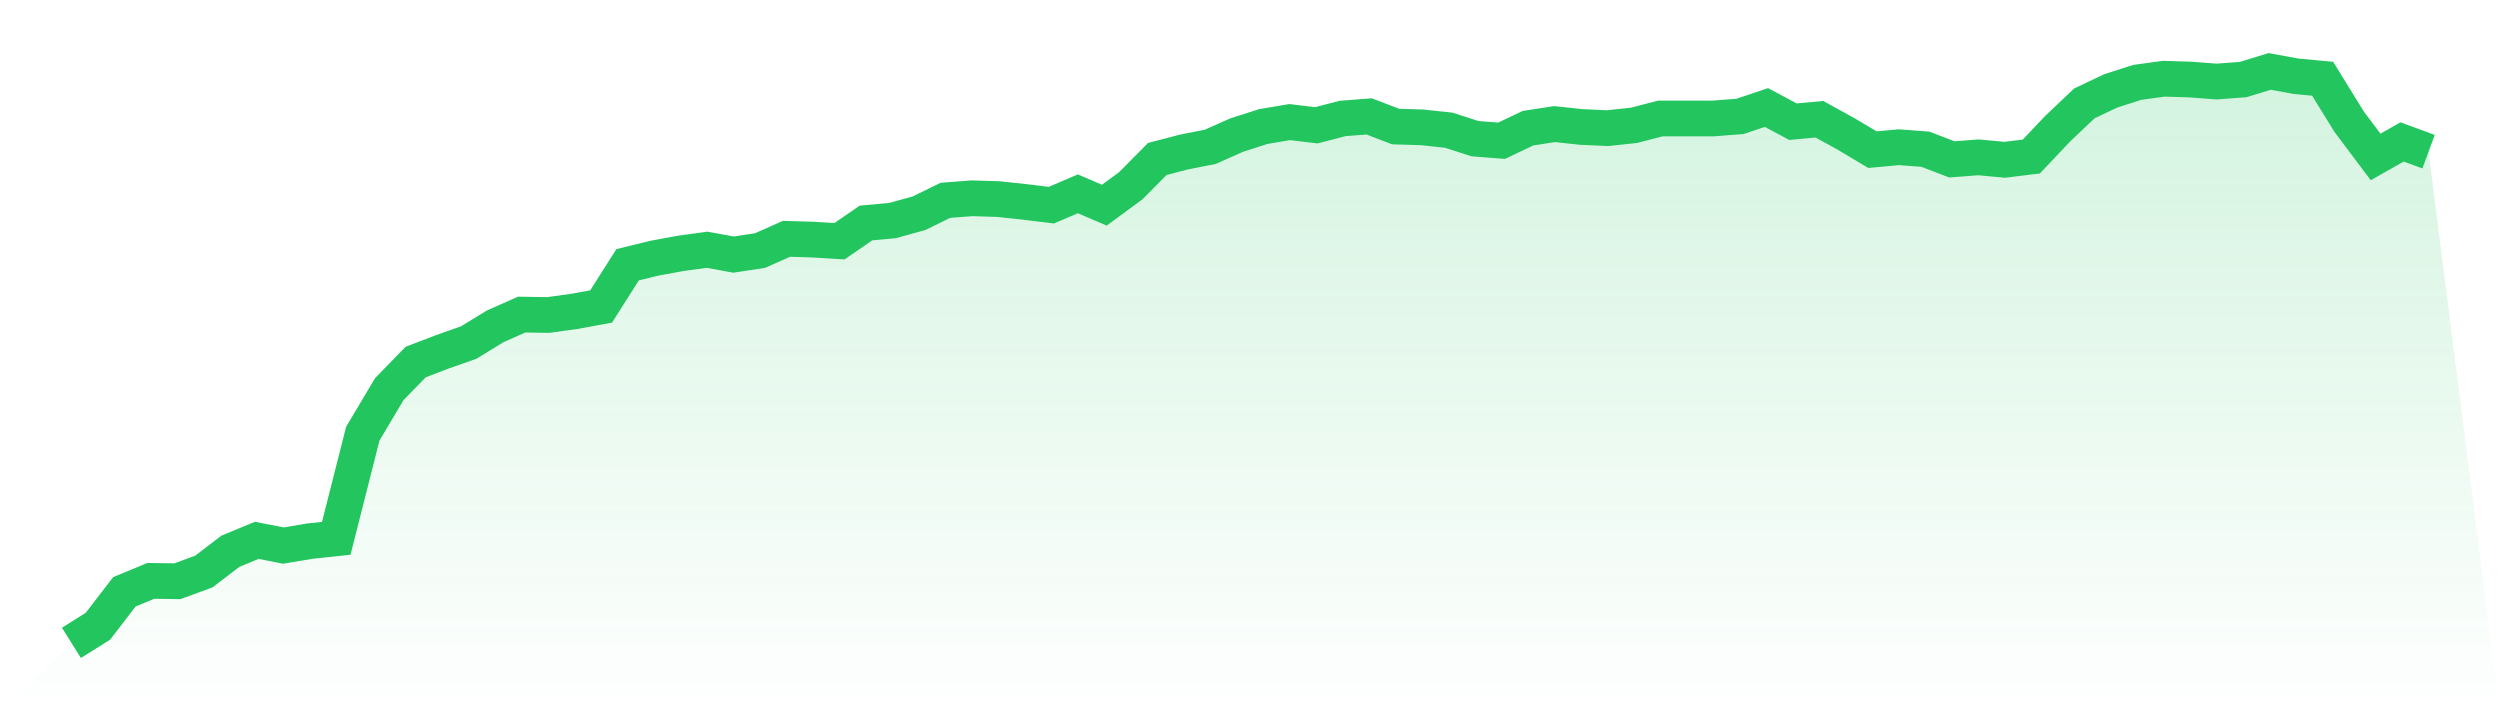 <svg viewBox="0 0 140 40" xmlns="http://www.w3.org/2000/svg">
<defs>
<linearGradient id="gradient" x1="0" x2="0" y1="0" y2="1">
<stop offset="0%" stop-color="#22c55e" stop-opacity="0.2"/>
<stop offset="100%" stop-color="#22c55e" stop-opacity="0"/>
</linearGradient>
</defs>
<path d="M4,36 L4,36 L5.483,35.07 L6.966,33.14 L8.449,32.528 L9.933,32.55 L11.416,32.006 L12.899,30.871 L14.382,30.258 L15.865,30.553 L17.348,30.304 L18.831,30.145 L20.315,24.289 L21.798,21.793 L23.281,20.272 L24.764,19.705 L26.247,19.183 L27.73,18.275 L29.213,17.617 L30.697,17.64 L32.18,17.435 L33.663,17.163 L35.146,14.826 L36.629,14.462 L38.112,14.19 L39.596,13.986 L41.079,14.258 L42.562,14.031 L44.045,13.373 L45.528,13.418 L47.011,13.509 L48.494,12.488 L49.978,12.352 L51.461,11.943 L52.944,11.217 L54.427,11.104 L55.91,11.149 L57.393,11.308 L58.876,11.489 L60.36,10.854 L61.843,11.489 L63.326,10.4 L64.809,8.902 L66.292,8.516 L67.775,8.221 L69.258,7.563 L70.742,7.087 L72.225,6.837 L73.708,7.018 L75.191,6.633 L76.674,6.519 L78.157,7.087 L79.64,7.132 L81.124,7.291 L82.607,7.767 L84.09,7.881 L85.573,7.177 L87.056,6.95 L88.539,7.109 L90.022,7.177 L91.506,7.018 L92.989,6.633 L94.472,6.633 L95.955,6.633 L97.438,6.519 L98.921,6.02 L100.404,6.814 L101.888,6.678 L103.371,7.495 L104.854,8.38 L106.337,8.244 L107.82,8.357 L109.303,8.925 L110.787,8.811 L112.27,8.948 L113.753,8.766 L115.236,7.2 L116.719,5.793 L118.202,5.089 L119.685,4.613 L121.169,4.409 L122.652,4.454 L124.135,4.567 L125.618,4.454 L127.101,4 L128.584,4.272 L130.067,4.409 L131.551,6.814 L133.034,8.789 L134.517,7.949 L136,8.494 L140,40 L0,40 z" fill="url(#gradient)"/>
<path d="M4,36 L4,36 L5.483,35.07 L6.966,33.14 L8.449,32.528 L9.933,32.55 L11.416,32.006 L12.899,30.871 L14.382,30.258 L15.865,30.553 L17.348,30.304 L18.831,30.145 L20.315,24.289 L21.798,21.793 L23.281,20.272 L24.764,19.705 L26.247,19.183 L27.73,18.275 L29.213,17.617 L30.697,17.64 L32.18,17.435 L33.663,17.163 L35.146,14.826 L36.629,14.462 L38.112,14.19 L39.596,13.986 L41.079,14.258 L42.562,14.031 L44.045,13.373 L45.528,13.418 L47.011,13.509 L48.494,12.488 L49.978,12.352 L51.461,11.943 L52.944,11.217 L54.427,11.104 L55.91,11.149 L57.393,11.308 L58.876,11.489 L60.36,10.854 L61.843,11.489 L63.326,10.4 L64.809,8.902 L66.292,8.516 L67.775,8.221 L69.258,7.563 L70.742,7.087 L72.225,6.837 L73.708,7.018 L75.191,6.633 L76.674,6.519 L78.157,7.087 L79.64,7.132 L81.124,7.291 L82.607,7.767 L84.09,7.881 L85.573,7.177 L87.056,6.95 L88.539,7.109 L90.022,7.177 L91.506,7.018 L92.989,6.633 L94.472,6.633 L95.955,6.633 L97.438,6.519 L98.921,6.02 L100.404,6.814 L101.888,6.678 L103.371,7.495 L104.854,8.38 L106.337,8.244 L107.82,8.357 L109.303,8.925 L110.787,8.811 L112.27,8.948 L113.753,8.766 L115.236,7.2 L116.719,5.793 L118.202,5.089 L119.685,4.613 L121.169,4.409 L122.652,4.454 L124.135,4.567 L125.618,4.454 L127.101,4 L128.584,4.272 L130.067,4.409 L131.551,6.814 L133.034,8.789 L134.517,7.949 L136,8.494" fill="none" stroke="#22c55e" stroke-width="2"/>
</svg>